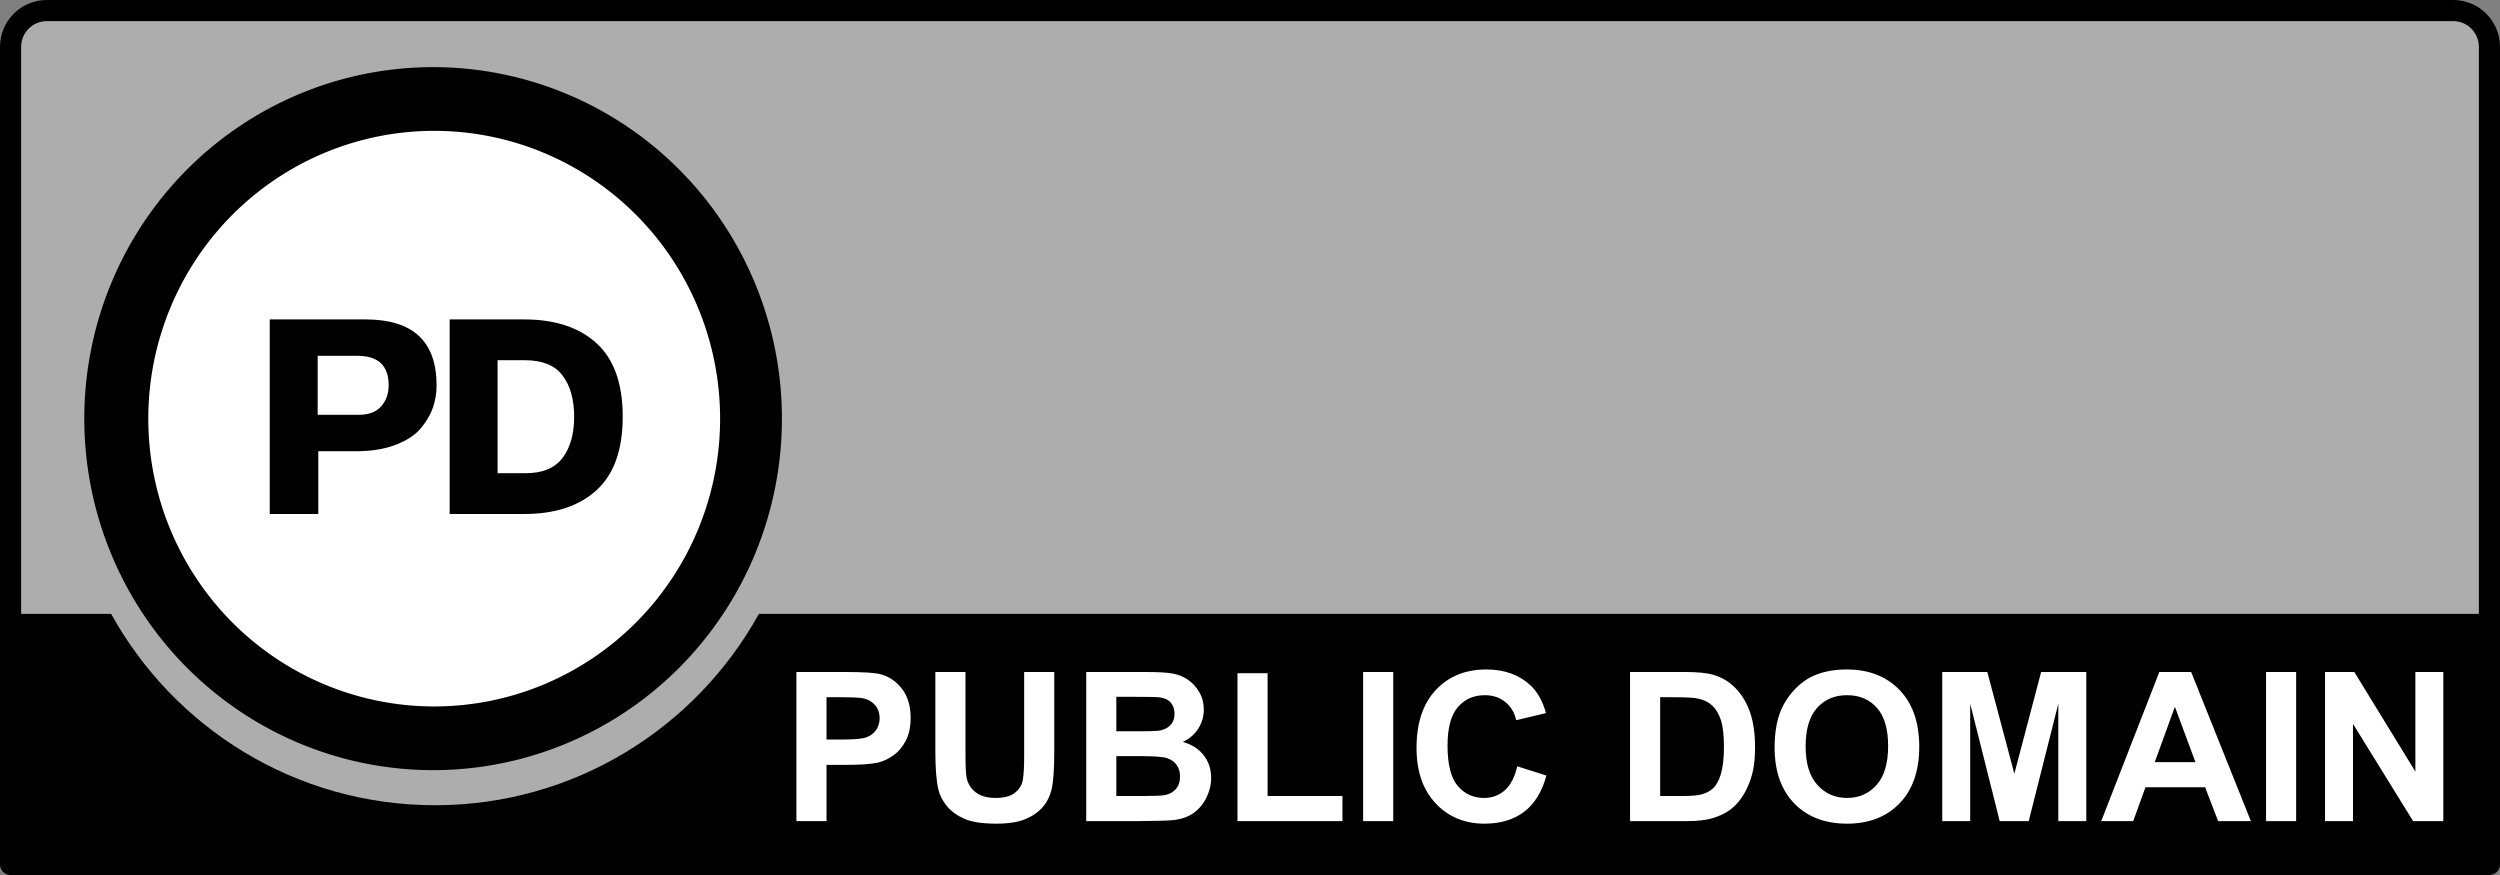 <?xml version="1.0" encoding="UTF-8" standalone="no"?>
<svg xmlns="http://www.w3.org/2000/svg"
   xmlns:dc="http://purl.org/dc/elements/1.1/"
   xmlns:cc="http://creativecommons.org/ns#"
   xmlns:rdf="http://www.w3.org/1999/02/22-rdf-syntax-ns#"
   width="120" height="42" viewBox="0 0 120 42">
  <rect x="0" y="0" width="120" height="42" fill="#808080" stroke="none"/>
  <path style="fill:#adadad"
     d="M 3.407,0.45 L 116.762,0.652 C 118.346,0.652 119.761,0.417 119.761,3.811 L 119.622,41.142 L 0.547,41.142 L 0.547,3.673 C 0.547,1.999 0.709,0.45 3.407,0.45 z"/>
  <ellipse cx="20.819" cy="20.147" rx="16.034" ry="16.293" style="fill:#ffffff;fill-opacity:1"/>
  <path d="M 117.753,2.968925e-06 L 2.247,2.968925e-06 C 1.008,2.968925e-06 -2.0408688e-05,1.007 -2.0408688e-05,2.246 L -2.0408688e-05,41.493 C -2.0408688e-05,41.773 0.227,42 0.508,42 L 119.492,42 C 119.773,42 120,41.773 120,41.493 L 120,2.246 C 120,1.007 118.992,2.968925e-06 117.753,2.968925e-06 z M 2.247,1.014 L 117.753,1.014 C 118.433,1.014 118.985,1.567 118.985,2.246 C 118.985,2.246 118.985,18.041 118.985,29.466 L 36.427,29.466 C 33.401,34.937 27.573,38.651 20.882,38.651 C 14.188,38.651 8.36,34.94 5.335,29.466 L 1.015,29.466 C 1.015,18.041 1.015,2.246 1.015,2.246 C 1.015,1.567 1.567,1.014 2.247,1.014 z"/>
  <path style="fill:#ffffff;fill-opacity:1;stroke:none"
     d="M 38.228,39.414 L 38.228,32.256 L 40.547,32.256 C 41.426,32.256 41.999,32.291 42.266,32.363 C 42.676,32.47 43.019,32.704 43.296,33.064 C 43.573,33.423 43.711,33.888 43.711,34.458 C 43.711,34.897 43.631,35.267 43.472,35.566 C 43.312,35.866 43.11,36.101 42.864,36.272 C 42.618,36.443 42.368,36.556 42.114,36.611 C 41.769,36.679 41.27,36.714 40.615,36.714 L 39.673,36.714 L 39.673,39.414 L 38.228,39.414 z M 39.673,33.467 L 39.673,35.498 L 40.464,35.498 C 41.034,35.498 41.414,35.46 41.606,35.385 C 41.798,35.311 41.949,35.193 42.058,35.034 C 42.167,34.874 42.222,34.689 42.222,34.477 C 42.222,34.217 42.145,34.002 41.992,33.833 C 41.839,33.663 41.646,33.558 41.411,33.515 C 41.239,33.483 40.892,33.467 40.371,33.467 L 39.673,33.467 z M 44.897,32.256 L 46.343,32.256 L 46.343,36.133 C 46.343,36.748 46.361,37.147 46.396,37.329 C 46.458,37.622 46.606,37.857 46.838,38.034 C 47.071,38.212 47.389,38.301 47.793,38.301 C 48.203,38.301 48.512,38.217 48.721,38.049 C 48.929,37.881 49.054,37.676 49.097,37.431 C 49.139,37.187 49.16,36.782 49.16,36.216 L 49.16,32.256 L 50.605,32.256 L 50.605,36.015 C 50.605,36.875 50.566,37.482 50.488,37.837 C 50.41,38.191 50.266,38.491 50.056,38.735 C 49.846,38.979 49.565,39.174 49.214,39.319 C 48.862,39.463 48.403,39.536 47.837,39.536 C 47.153,39.536 46.635,39.457 46.282,39.299 C 45.929,39.141 45.649,38.936 45.444,38.684 C 45.239,38.432 45.104,38.167 45.039,37.89 C 44.945,37.48 44.897,36.875 44.897,36.074 L 44.897,32.256 z M 52.139,32.256 L 55,32.256 C 55.566,32.256 55.989,32.279 56.267,32.326 C 56.545,32.374 56.794,32.472 57.014,32.622 C 57.234,32.772 57.417,32.971 57.563,33.22 C 57.71,33.469 57.783,33.748 57.783,34.057 C 57.783,34.393 57.693,34.7 57.512,34.98 C 57.332,35.26 57.087,35.47 56.777,35.61 C 57.214,35.737 57.549,35.954 57.783,36.259 C 58.018,36.565 58.135,36.925 58.135,37.339 C 58.135,37.664 58.059,37.981 57.908,38.288 C 57.756,38.596 57.55,38.842 57.288,39.026 C 57.026,39.21 56.702,39.323 56.318,39.365 C 56.077,39.391 55.496,39.407 54.575,39.414 L 52.139,39.414 L 52.139,32.256 z M 53.584,33.447 L 53.584,35.102 L 54.531,35.102 C 55.094,35.102 55.444,35.094 55.581,35.078 C 55.828,35.049 56.023,34.963 56.165,34.822 C 56.306,34.68 56.377,34.494 56.377,34.262 C 56.377,34.041 56.316,33.861 56.194,33.723 C 56.072,33.585 55.89,33.501 55.649,33.471 C 55.506,33.455 55.094,33.447 54.414,33.447 L 53.584,33.447 z M 53.584,36.294 L 53.584,38.208 L 54.922,38.208 C 55.443,38.208 55.773,38.193 55.913,38.164 C 56.128,38.125 56.303,38.03 56.438,37.878 C 56.573,37.727 56.641,37.524 56.641,37.27 C 56.641,37.055 56.589,36.873 56.484,36.723 C 56.38,36.574 56.23,36.465 56.033,36.396 C 55.836,36.328 55.409,36.294 54.751,36.294 L 53.584,36.294 z M 59.399,39.414 L 59.399,32.314 L 60.845,32.314 L 60.845,38.208 L 64.438,38.208 L 64.438,39.414 L 59.399,39.414 z M 65.43,39.414 L 65.43,32.256 L 66.875,32.256 L 66.875,39.414 L 65.43,39.414 z M 72.827,36.782 L 74.229,37.226 C 74.014,38.008 73.656,38.588 73.157,38.967 C 72.657,39.346 72.023,39.536 71.255,39.536 C 70.304,39.536 69.523,39.211 68.911,38.562 C 68.299,37.912 67.993,37.024 67.993,35.898 C 67.993,34.707 68.301,33.781 68.916,33.122 C 69.531,32.463 70.34,32.134 71.343,32.134 C 72.218,32.134 72.93,32.392 73.477,32.91 C 73.802,33.216 74.046,33.655 74.209,34.228 L 72.778,34.57 C 72.694,34.199 72.517,33.906 72.249,33.691 C 71.98,33.476 71.654,33.369 71.27,33.369 C 70.739,33.369 70.308,33.559 69.978,33.94 C 69.648,34.321 69.482,34.938 69.482,35.791 C 69.482,36.696 69.645,37.34 69.971,37.724 C 70.296,38.108 70.719,38.301 71.24,38.301 C 71.624,38.301 71.955,38.178 72.231,37.934 C 72.508,37.69 72.707,37.306 72.827,36.782 L 72.827,36.782 z M 78.242,32.256 L 80.884,32.256 C 81.479,32.256 81.934,32.301 82.246,32.392 C 82.666,32.516 83.026,32.736 83.325,33.051 C 83.625,33.367 83.853,33.754 84.009,34.211 C 84.165,34.669 84.243,35.232 84.243,35.903 C 84.243,36.492 84.17,37 84.023,37.426 C 83.844,37.947 83.589,38.369 83.257,38.691 C 83.006,38.935 82.668,39.126 82.241,39.262 C 81.922,39.363 81.496,39.414 80.962,39.414 L 78.242,39.414 L 78.242,32.256 z M 79.688,33.467 L 79.688,38.208 L 80.767,38.208 C 81.17,38.208 81.462,38.185 81.641,38.139 C 81.875,38.081 82.069,37.982 82.224,37.842 C 82.379,37.702 82.505,37.471 82.603,37.151 C 82.7,36.83 82.749,36.393 82.749,35.84 C 82.749,35.286 82.7,34.861 82.603,34.565 C 82.505,34.269 82.368,34.038 82.192,33.872 C 82.017,33.706 81.794,33.593 81.523,33.535 C 81.322,33.489 80.926,33.467 80.337,33.467 L 79.688,33.467 z M 85.181,35.879 C 85.181,35.149 85.29,34.537 85.508,34.043 C 85.671,33.678 85.893,33.351 86.174,33.061 C 86.456,32.772 86.764,32.557 87.1,32.417 C 87.546,32.228 88.06,32.134 88.643,32.134 C 89.697,32.134 90.541,32.461 91.174,33.115 C 91.807,33.769 92.124,34.679 92.124,35.844 C 92.124,37 91.81,37.904 91.182,38.557 C 90.553,39.21 89.714,39.536 88.662,39.536 C 87.598,39.536 86.751,39.211 86.123,38.562 C 85.495,37.912 85.181,37.018 85.181,35.879 L 85.181,35.879 z M 86.67,35.83 C 86.67,36.64 86.857,37.255 87.231,37.673 C 87.606,38.091 88.081,38.301 88.657,38.301 C 89.233,38.301 89.706,38.093 90.076,37.678 C 90.445,37.263 90.63,36.64 90.63,35.81 C 90.63,34.99 90.45,34.378 90.09,33.974 C 89.731,33.571 89.253,33.369 88.657,33.369 C 88.062,33.369 87.581,33.573 87.217,33.982 C 86.852,34.39 86.67,35.006 86.67,35.83 L 86.67,35.83 z M 93.228,39.414 L 93.228,32.256 L 95.391,32.256 L 96.689,37.138 L 97.974,32.256 L 100.142,32.256 L 100.142,39.414 L 98.799,39.414 L 98.799,33.779 L 97.378,39.414 L 95.986,39.414 L 94.57,33.779 L 94.57,39.414 L 93.228,39.414 z M 108.042,39.414 L 106.47,39.414 L 105.845,37.788 L 102.983,37.788 L 102.393,39.414 L 100.859,39.414 L 103.647,32.256 L 105.176,32.256 L 108.042,39.414 z M 105.381,36.582 L 104.395,33.926 L 103.428,36.582 L 105.381,36.582 z M 108.77,39.414 L 108.77,32.256 L 110.215,32.256 L 110.215,39.414 L 108.77,39.414 z M 111.602,39.414 L 111.602,32.256 L 113.008,32.256 L 115.938,37.036 L 115.938,32.256 L 117.28,32.256 L 117.28,39.414 L 115.83,39.414 L 112.944,34.746 L 112.944,39.414 L 111.602,39.414 z"/>
  <path d="M37.532 20.095A16.743 16.872 0 0,0 4.046 20.095A16.743 16.872 0 0,0 37.532 20.095Z
M34.565 20.095A13.723 13.814 0 0,1 7.118 20.095A13.723 13.814 0 0,1 34.565 20.095Z"/>
  <path transform="matrix(0.609,0,0,0.614,0.707,8.79985e-2)"
    d="M20.1,40.038V24.828H27.656C31.385,24.828,33.249,26.545,33.249,29.98C33.249,30.569,33.158,31.133,32.979,31.673C32.799,32.213,32.488,32.752,32.047,33.292C31.606,33.832,30.943,34.273,30.06,34.617C29.177,34.96,28.13,35.132,26.92,35.132H23.927V40.038Z
M23.878,27.673V32.285H27.116C27.901,32.285,28.49,32.064,28.883,31.622C29.276,31.181,29.472,30.633,29.472,29.978C29.472,28.441,28.654,27.673,27.018,27.673Z
M34.28,40.038V24.828H40.168C42.588,24.828,44.485,25.45,45.859,26.693C47.233,27.936,47.92,29.85,47.92,32.433C47.92,35.017,47.233,36.931,45.859,38.174C44.485,39.417,42.588,40.038,40.168,40.038Z
M38.058,28.017V36.849H40.266C41.607,36.849,42.579,36.449,43.185,35.647C43.79,34.846,44.093,33.775,44.093,32.433C44.093,31.092,43.79,30.021,43.185,29.22C42.58,28.419,41.591,28.017,40.217,28.017Z"/>
</svg>